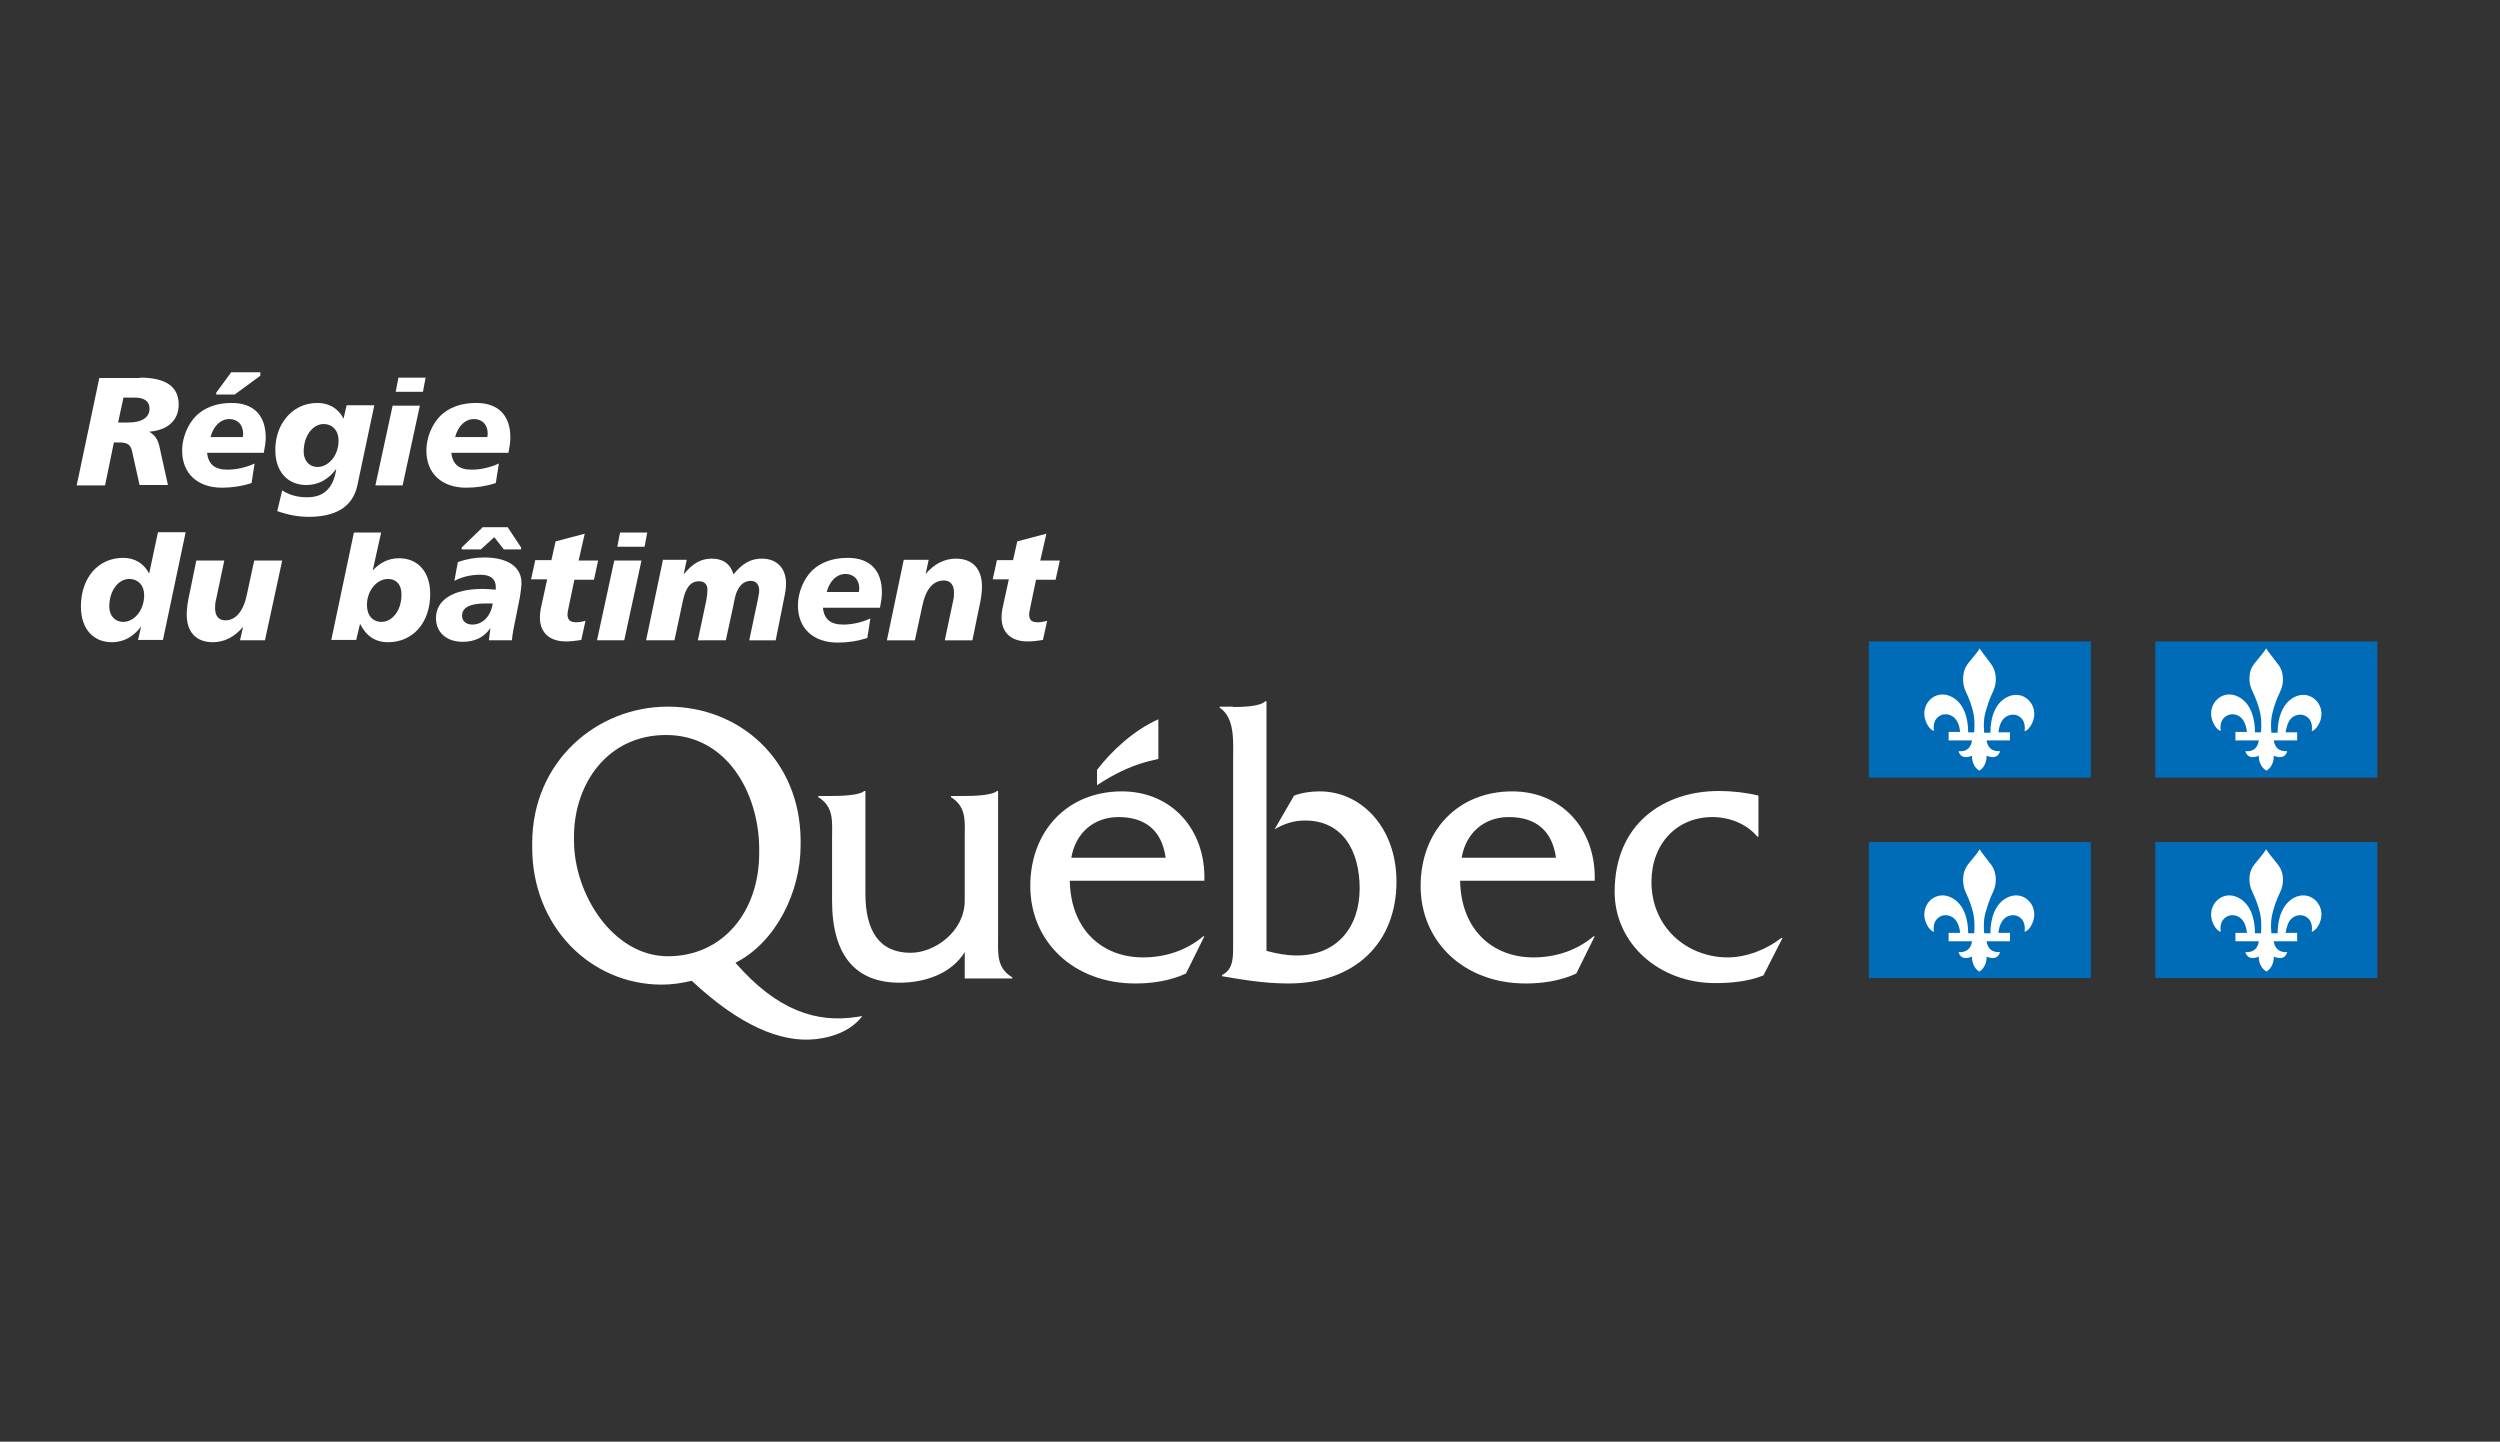 <?xml version="1.0" encoding="utf-8"?>
<!-- Generator: Adobe Illustrator 26.5.0, SVG Export Plug-In . SVG Version: 6.00 Build 0)  -->
<svg version="1.1" id="layer" xmlns="http://www.w3.org/2000/svg" xmlns:xlink="http://www.w3.org/1999/xlink" x="0px" y="0px"
	 viewBox="0 0 652 375.98" style="enable-background:new 0 0 652 375.98;" xml:space="preserve">
<rect x="0" y="0" width="652" height="375.98" fill="#333333" stroke="none"/>
<style type="text/css">
	.st0{fill:#FFFFFF;}
	.st1{fill:#006CB7;}
</style>
<g>
	<path class="st0" d="M260.3,243.89v-37.6H260c-1.3,1.2-6.3,1.3-8.4,1.3H248v0.3c4.2,2.6,3.6,6.4,3.6,11.1v15.9
		c0,8-7.8,13.6-14.1,13.6c-8.3,0-11.8-5.9-11.8-15.4v-26.8h-0.3c-1.3,1.2-6.3,1.3-8.4,1.3h-3.6v0.3c4.2,2.6,3.6,6.4,3.6,11.1v15.9
		c0,14.5,6.3,21.4,17.6,21.4c6.7,0,13.6-2.4,17-8v6.9H264v-0.3C259.8,252.39,260.3,248.59,260.3,243.89"/>
	<path class="st0" d="M314.1,229.69c0.4-13.3-8.5-23.3-21.5-23.3c-14.2,0-23.9,10.3-23.9,24.7c0,14.4,11.2,25.4,27.4,25.4
		c4.5,0,9.1-0.7,13.2-2.6l4.8-9.7h-0.3c-4.4,3.7-9.9,5.5-15.7,5.5c-10.8,0-18.9-7.4-19.1-20H314.1z M279.4,223.69
		c1.1-6.5,5.9-10.6,12.3-10.6c6.9,0,11.3,3.4,12.3,10.6H279.4z"/>
	<path class="st0" d="M321.6,184.39c2.3,0,7-0.1,8.4-1.5h0.3v65.1c2.6,0.7,5.2,1.2,7.9,1.2c10.4,0,16.4-7.3,16.4-17.5
		c0-10-4.6-17.7-14.2-17.7c-3,0-5.4,0.8-8,2.3l5.1-8.8c2.2-0.8,4.5-1.1,6.7-1.1c10.8,0,20,9.4,20,23.5c0,16.1-10.9,26.6-28.2,26.6
		c-6.5,0-12.6-1.1-17.3-1.9v-0.3c3.1-1.5,2.9-4.9,2.9-8.3v-47.4c0-4.8,0.6-11.4-3.5-14v-0.3h3.5V184.39z"/>
	<path class="st0" d="M415.9,229.69c0.4-13.3-8.5-23.3-21.5-23.3c-14.2,0-23.9,10.3-23.9,24.7c0,14.4,11.2,25.4,27.4,25.4
		c4.5,0,9.1-0.7,13.2-2.6l4.8-9.7h-0.3c-4.4,3.7-9.9,5.5-15.7,5.5c-10.8,0-18.9-7.4-19.1-20H415.9z M381.2,223.69
		c1.1-6.5,5.9-10.6,12.3-10.6c6.9,0,11.3,3.4,12.3,10.6H381.2z"/>
	<path class="st0" d="M458.6,218.19h-0.3c-2.8-3.4-7.4-5.1-11.7-5.1c-9.3,0-15.9,7-15.9,16.9c0,11.9,9.3,19.7,19.9,19.7
		c4.9,0,10.2-2.1,14-5.1h0.3l-5,9.8c-4,1.6-8.4,2-12.6,2c-14.7,0-26.2-10.4-26.2-23.8c0-17.8,12.8-26.3,27.2-26.3
		c3.4,0,7,0.4,10.3,1.2L458.6,218.19L458.6,218.19z"/>
	<path class="st0" d="M302.1,197.89v-10.3c-6.3,2.8-12.1,8.1-16,13.2v4C295.5,198.49,302.1,198.19,302.1,197.89"/>
	<path class="st0" d="M223.6,265.19c-10.6,1.7-20.9-1.6-31.8-14.1c10.5-5.3,17-18.4,17-30.6v-1.5c-0.2-20.9-15.9-34.7-34.6-34.7
		s-35.3,14.4-35.4,35.4c0,0.1,0,1.3,0,1.4c0,20.5,15.2,35.7,33.8,35.7c2.7,0,5.2-0.4,7.8-1c12.2,11.4,23.1,16.3,32.5,15.2
		c4.5-0.5,9.2-2.3,12-6L223.6,265.19z M174.2,249.39c-14.4,0-24.5-16.3-24.5-30.1c0-0.1,0-1.4,0-1.6c0.2-13.4,8.8-26,24-26
		c15.9,0,24.1,15.1,24.3,29.3v1.5C198,237.79,188.5,249.39,174.2,249.39"/>
	<path class="st0" d="M30.8,110.19h2.7c3.6,0,5.5-1.4,5.5-3.6c0-1.9-1.3-2.9-3.9-2.9h-2.9L30.8,110.19z M36.5,98.49
		c6.7,0,10.1,2.3,10.1,7c0,4.1-2.8,6.7-7.7,7.1c1.9,1.1,2.4,2.5,2.8,4.4l2.1,9.5h-7.4l-2-9c-0.4-1.6-1.3-2.1-3.4-2.1h-1.3l-2.3,11.2
		H20l5.9-28h10.6V98.49z"/>
	<path class="st0" d="M60.3,97.09h7.6v0.9l-6.7,4.9h-4.8v-0.5L60.3,97.09z M63.4,113.09c0-2.3-1.4-3.8-3.6-3.8
		c-2.2,0-4.1,1.7-4.9,4.7h8.4C63.4,113.69,63.4,113.39,63.4,113.09 M54,117.99c0.3,3.1,2,4.5,5.3,4.5c2.2,0,4.7-0.5,7.1-1.6
		l-0.8,5.1c-2.5,0.8-5,1.2-7.7,1.2c-6.5,0-10.4-3.8-10.4-9.7c0-3.4,1.5-6.9,3.7-9.1c2.2-2.1,5.3-3.3,9.2-3.3c5.8,0,8.9,3.3,8.9,9
		c0,1.2-0.2,2.5-0.5,4H54V117.99z"/>
	<path class="st0" d="M84.4,110.59c-2.8,0-5.2,3-5.2,7.2c0,2.4,1.5,4,3.6,4c2.9,0,5.5-3,5.5-6.9
		C88.3,112.29,86.7,110.59,84.4,110.59 M97.6,105.79l-4.4,20.8c-1.3,6-6.2,8.2-12.7,8.2c-2.7,0-5.4-0.5-8.2-1.5l1.3-5.4
		c1.8,1.2,4,1.8,6.5,1.8c3.8,0,6.8-1.8,7.6-7.4c-2.1,2.8-4.7,4.2-7.8,4.2c-4.9,0-8.1-3.5-8.1-9.1c0-3,0.8-5.7,2.4-7.9
		c2-2.8,5-4.4,8.6-4.4c3,0,5.4,1.4,6.8,4.1l0.8-3.5h7.2V105.79z"/>
</g>
<path class="st0" d="M111,98.49l-0.7,3.7h-7.1l0.7-3.7H111z M109.5,105.79l-4.5,20.8h-7.1l4.5-20.8H109.5z"/>
<g>
	<path class="st0" d="M127.2,113.09c0-2.3-1.4-3.8-3.6-3.8s-4.1,1.7-4.9,4.7h8.4C127.1,113.69,127.2,113.39,127.2,113.09
		 M117.7,117.99c0.3,3.1,2,4.5,5.3,4.5c2.2,0,4.7-0.5,7.1-1.6l-0.8,5.1c-2.5,0.8-5,1.2-7.7,1.2c-6.5,0-10.4-3.8-10.4-9.7
		c0-3.4,1.5-6.9,3.7-9.1c2.2-2.1,5.3-3.3,9.3-3.3c5.8,0,8.9,3.3,8.9,9c0,1.2-0.2,2.5-0.5,4h-14.9V117.99z"/>
	<path class="st0" d="M33.7,150.99c-2.8,0-5.2,3-5.2,7.2c0,2.4,1.5,4,3.6,4c2.9,0,5.5-3,5.5-7C37.6,152.69,36,150.99,33.7,150.99
		 M48.4,138.89l-5.9,28H36l0.8-3.5c-2,2.7-4.6,4.1-7.6,4.1c-4.9,0-8.1-3.5-8.1-9.3c0-7.6,4.6-12.7,11-12.7c3,0,5.4,1.4,6.8,4.1
		l2.3-10.8h7.2V138.89z"/>
	<path class="st0" d="M58.5,146.19l-2.2,10.4c-0.2,0.7-0.2,1.4-0.2,2.1c0,2,1,3.1,2.7,3.1c2.6,0,4.7-2.3,5.6-6.8l1.9-8.8h7.3
		l-4.5,20.8h-6.5l0.8-3.5c-2.3,2.7-5,4-7.9,4c-4.3,0-6.8-2.6-6.8-7.2c0-1.4,0.2-3.3,0.8-5.8l1.7-8.3H58.5z"/>
	<path class="st0" d="M101.2,150.99c-2.9,0-5.5,3-5.5,6.8c0,2.7,1.5,4.4,3.8,4.4c2.8,0,5.2-3,5.2-7
		C104.8,152.59,103.4,150.99,101.2,150.99 M99.4,138.89l-2.2,9.9c1.9-2.1,4.2-3.2,6.9-3.2c4.9,0,8.1,3.6,8.1,9.3
		c0,7.5-4.5,12.6-11,12.6c-3.3,0-5.7-1.6-7.3-4.8l-1,4.2h-6.5l5.9-28H99.4z"/>
	<path class="st0" d="M126.4,157.39c-3.9,0-5.9,1.1-5.9,3.2c0,1.4,1.1,2.3,2.7,2.3c2.5,0,4.8-2,5.3-5.5
		C127.8,157.39,127.1,157.39,126.4,157.39 M125.9,137.49h6.5l3.5,5.3v0.5h-4.5l-2.5-3.2l-3.5,3.2h-5v-0.5L125.9,137.49z
		 M134.4,161.69c-0.3,1.5-0.7,3.2-0.9,5.3h-6l0.4-3.2c-1.6,2.4-4.1,3.6-7.2,3.6c-4.3,0-7-2.5-7-6.2c0-4.6,4.3-7.6,12.2-7.6
		c1,0,2.2,0.1,3.4,0.2c0-0.2,0-0.5,0-0.7c0-2.1-1.4-3.2-4-3.2c-2.4,0-4.7,0.5-6.8,1.6l0.9-4.9c2.3-0.8,4.5-1.2,6.9-1.2
		c6.3,0,9.7,2.6,9.7,6.6c0,1-0.2,2.3-0.4,3.7L134.4,161.69z"/>
	<path class="st0" d="M150.9,146.19h5.1l-1.1,5h-5.1l-1.5,7.2c-0.2,0.9-0.3,1.5-0.3,1.8c0,1.5,0.7,2.1,2.3,2.1
		c0.6,0,1.4-0.1,2.4-0.4l-1.1,5c-1.7,0.3-3,0.4-4,0.4c-4.3,0-6.8-2.3-6.8-6.3c0-0.7,0.1-1.4,0.2-2.1l1.7-7.8h-4.2l1.1-5h4.2l1.1-4.9
		l7.6-2L150.9,146.19z"/>
</g>
<path class="st0" d="M168.8,138.89l-0.7,3.7H161l0.7-3.7H168.8z M167.3,146.19l-4.5,20.8h-7.1l4.5-20.8H167.3z"/>
<g>
	<path class="st0" d="M202.3,166.99h-6.9l2.2-10.4c0.2-1.1,0.4-1.9,0.4-2.6c0-1.5-0.8-2.5-2.2-2.5c-1.1,0-2.1,0.5-2.8,1.4
		c-1.2,1.5-1.4,3.4-1.8,5.3l-1.9,8.8H182l2.2-10.4c0.2-1.1,0.3-2,0.3-2.8c0-1.4-0.8-2.2-2.2-2.2c-2.2,0-3.5,1.7-4.2,5.1l-2.2,10.3
		h-7.4l4.4-21h6.2l-0.8,3.8c2.3-2.8,4.5-4.1,7.3-4.1c3,0,4.9,1.4,5.7,4.1c2.3-2.8,4.4-4.1,7.4-4.1c3.9,0,6.3,2.5,6.3,6.5
		c0,1.3-0.2,2.2-0.3,2.8L202.3,166.99z"/>
	<path class="st0" d="M224.1,153.49c0-2.3-1.4-3.8-3.6-3.8c-2.2,0-4.1,1.7-4.9,4.7h8.4C224,154.09,224.1,153.79,224.1,153.49
		 M214.6,158.39c0.3,3.1,2,4.5,5.3,4.5c2.2,0,4.7-0.5,7.1-1.6l-0.8,5.1c-2.5,0.8-5,1.2-7.7,1.2c-6.5,0-10.4-3.8-10.4-9.7
		c0-3.4,1.5-6.9,3.7-9.1c2.2-2.1,5.3-3.3,9.3-3.3c5.8,0,8.9,3.3,8.9,9c0,1.2-0.2,2.5-0.5,4h-14.9V158.39z"/>
	<path class="st0" d="M253.6,166.99h-7.2l2.2-10.4c0.2-0.8,0.2-1.5,0.2-2.1c0-2-1-3.1-2.6-3.1c-2.9,0-4.8,2.3-5.7,6.8l-1.9,8.8h-7.3
		l4.4-21h6.5l-0.8,3.7c2.3-2.7,5-4,7.9-4c4.3,0,6.8,2.6,6.8,7.3c0,1.3-0.2,3.2-0.8,5.7L253.6,166.99z"/>
	<path class="st0" d="M271.3,146.19h5.1l-1.1,5h-5.1l-1.5,7.2c-0.2,0.9-0.3,1.5-0.3,1.8c0,1.5,0.6,2.1,2.3,2.1
		c0.6,0,1.4-0.1,2.4-0.4l-1.1,5c-1.7,0.3-3,0.4-4,0.4c-4.3,0-6.8-2.3-6.8-6.3c0-0.7,0.1-1.4,0.2-2.1l1.7-7.8h-4.2l1.1-5h4.2l1.1-4.9
		l7.6-2L271.3,146.19z"/>
</g>
<rect x="487.4" y="167.29" class="st1" width="57.9" height="35.5"/>
<g>
	<path class="st0" d="M516.3,169.09c-0.4,0.8-1.4,1.9-3,3.9c-1.8,2.3-1.5,5.4-0.7,7.2c1,2.1,1.6,3.8,2,5.5c0.6,2.4,0.2,5.6,0.3,5.3
		h-1.6c0-3.9-1.2-7.6-4.2-9.2c-4.2-2.3-8.3,1.7-7,5.9c0.7,2.2,1.9,2.9,2.3,2.9c0,0-0.6-2.4,1.2-3.7c1.6-1.2,3.7-0.5,4.6,0.9
		c0.9,1.3,1,3.1,1,3.1h-3v2.2h6.1c0,0-0.2,3.2-3.5,2.8c0,0,0.4,2.5,3.5,1.2c0,0-0.2,2.6,1.9,3.9c2.1-1.3,1.9-3.9,1.9-3.9
		c3.1,1.3,3.5-1.2,3.5-1.2c-3.3,0.3-3.5-2.8-3.5-2.8h6.1v-2.1h-3c0,0,0.1-1.8,1-3.1c0.9-1.4,3-2.1,4.6-0.9c1.7,1.2,1.2,3.7,1.2,3.7
		c0.4,0,1.6-0.8,2.3-2.9c1.3-4.2-2.8-8.2-7-5.9c-3,1.6-4.2,5.3-4.2,9.2h-1.6c0,0.3-0.4-2.9,0.3-5.3c0.5-1.7,1-3.4,2-5.5
		c0.9-1.8,1.2-4.9-0.6-7.2C517.7,170.99,516.7,169.89,516.3,169.09"/>
</g>
<rect x="562.1" y="167.29" class="st1" width="57.9" height="35.5"/>
<g>
	<path class="st0" d="M591,169.09c-0.4,0.8-1.4,1.9-3,3.9c-1.9,2.3-1.5,5.4-0.6,7.2c1,2.1,1.6,3.8,2,5.5c0.6,2.4,0.2,5.6,0.3,5.3
		h-1.6c0-3.9-1.2-7.6-4.2-9.2c-4.2-2.3-8.3,1.7-7,5.9c0.7,2.2,1.9,2.9,2.3,2.9c0,0-0.6-2.4,1.2-3.7c1.6-1.2,3.7-0.5,4.6,0.9
		c0.9,1.3,1,3.1,1,3.1h-3v2.2h6.1c0,0-0.2,3.2-3.5,2.8c0,0,0.4,2.5,3.5,1.2c0,0-0.2,2.6,2,3.9c2.1-1.3,1.9-3.9,1.9-3.9
		c3.1,1.3,3.5-1.2,3.5-1.2c-3.3,0.3-3.5-2.8-3.5-2.8h6.1v-2.1h-3c0,0,0.2-1.8,1-3.1c0.9-1.4,3-2.1,4.6-0.9c1.7,1.2,1.2,3.7,1.2,3.7
		c0.3,0,1.6-0.8,2.3-2.9c1.3-4.2-2.8-8.2-7-5.9c-2.9,1.6-4.2,5.3-4.2,9.2h-1.6c0,0.3-0.4-2.9,0.3-5.3c0.4-1.7,1-3.4,2-5.5
		c0.9-1.8,1.2-4.9-0.7-7.2C592.4,170.99,591.5,169.89,591,169.09"/>
</g>
<rect x="487.4" y="219.59" class="st1" width="57.9" height="35.5"/>
<g>
	<path class="st0" d="M516.3,221.49c-0.4,0.8-1.4,1.9-3,3.9c-1.8,2.3-1.5,5.4-0.7,7.2c1,2.1,1.6,3.8,2,5.5c0.6,2.4,0.2,5.6,0.3,5.3
		h-1.6c0-3.9-1.2-7.6-4.2-9.2c-4.2-2.3-8.3,1.7-7,5.9c0.7,2.2,1.9,2.9,2.3,2.9c0,0-0.6-2.4,1.2-3.7c1.6-1.2,3.7-0.5,4.6,0.9
		c0.9,1.3,1,3.1,1,3.1h-3v2.2h6.1c0,0-0.2,3.1-3.5,2.8c0,0,0.4,2.5,3.5,1.2c0,0-0.2,2.6,1.9,3.9c2.1-1.3,1.9-3.9,1.9-3.9
		c3.1,1.3,3.5-1.2,3.5-1.2c-3.3,0.3-3.5-2.8-3.5-2.8h6.1v-2.2h-3c0,0,0.1-1.8,1-3.1c0.9-1.4,3-2.1,4.6-0.9c1.7,1.2,1.2,3.7,1.2,3.7
		c0.4,0,1.6-0.7,2.3-2.9c1.3-4.2-2.8-8.2-7-5.9c-3,1.6-4.2,5.3-4.2,9.2h-1.6c0,0.3-0.4-2.9,0.3-5.3c0.5-1.7,1-3.4,2-5.5
		c0.9-1.8,1.2-4.9-0.6-7.2C517.7,223.39,516.7,222.29,516.3,221.49"/>
</g>
<rect x="562.1" y="219.59" class="st1" width="57.9" height="35.5"/>
<g>
	<path class="st0" d="M591,221.49c-0.4,0.8-1.4,1.9-3,3.9c-1.9,2.3-1.5,5.4-0.6,7.2c1,2.1,1.6,3.8,2,5.5c0.6,2.4,0.2,5.6,0.3,5.3
		h-1.6c0-3.9-1.2-7.6-4.2-9.2c-4.2-2.3-8.3,1.7-7,5.9c0.7,2.2,1.9,2.9,2.3,2.9c0,0-0.6-2.4,1.2-3.7c1.6-1.2,3.7-0.5,4.6,0.9
		c0.9,1.3,1,3.1,1,3.1h-3v2.2h6.1c0,0-0.2,3.1-3.5,2.8c0,0,0.4,2.5,3.5,1.2c0,0-0.2,2.6,2,3.9c2.1-1.3,1.9-3.9,1.9-3.9
		c3.1,1.3,3.5-1.2,3.5-1.2c-3.3,0.3-3.5-2.8-3.5-2.8h6.1v-2.2h-3c0,0,0.2-1.8,1-3.1c0.9-1.4,3-2.1,4.6-0.9c1.7,1.2,1.2,3.7,1.2,3.7
		c0.3,0,1.6-0.7,2.3-2.9c1.3-4.2-2.8-8.2-7-5.9c-2.9,1.6-4.2,5.3-4.2,9.2h-1.6c0,0.3-0.4-2.9,0.3-5.3c0.4-1.7,1-3.4,2-5.5
		c0.9-1.8,1.2-4.9-0.7-7.2C592.4,223.39,591.5,222.29,591,221.49"/>
</g>
</svg>
